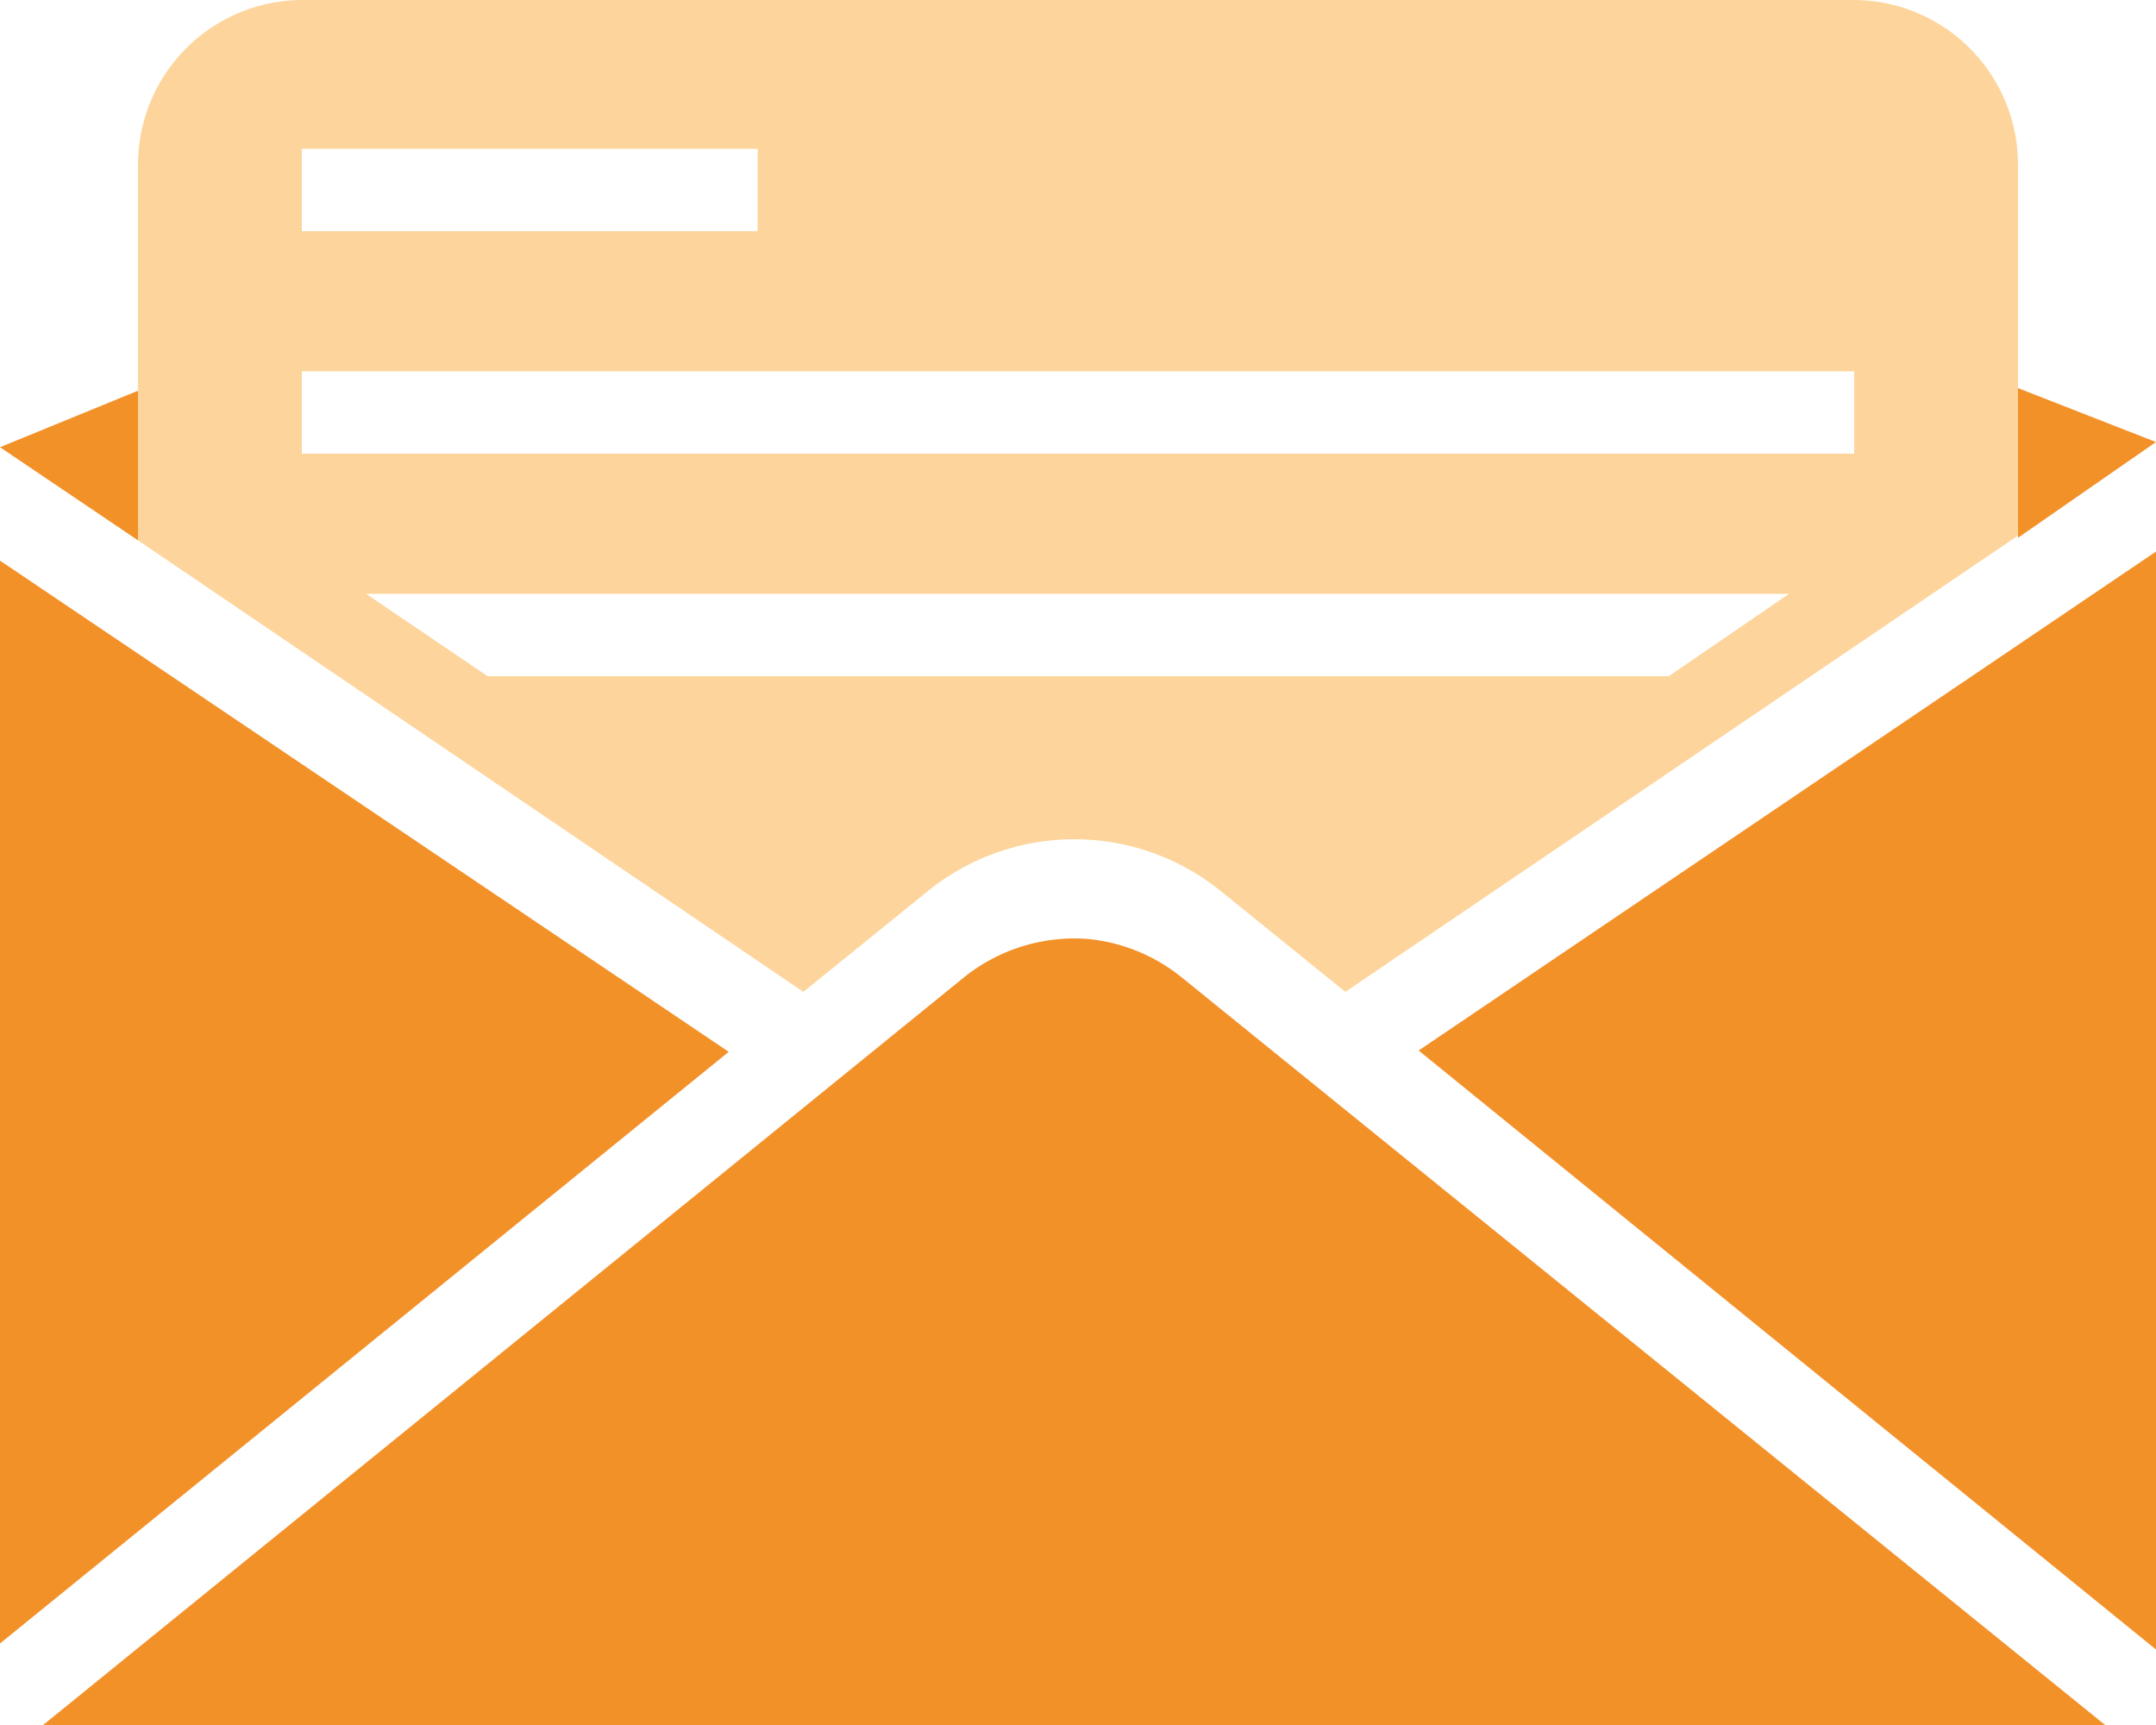 <svg xmlns="http://www.w3.org/2000/svg" viewBox="0 0 50 40">
  <path fill="#f39129" d="M0 13v25.11l16.9-13.72zm50 25.25V12.79L32.9 24.36zM25.19 21.77a4.09 4.09 0 0 0-2.83.89L1 40h47.82L27.4 22.66a4.07 4.07 0 0 0-2.21-.89zM46.8 9v3.47l3.2-2.22zm-43.6.06L0 10.37l3.2 2.16z"/>
  <path fill="#fdd59c" d="M43 0H7a3.82 3.82 0 0 0-3.8 3.81v8.72L18.63 23l2.88-2.33a5.4 5.4 0 0 1 6.81 0L31.2 23l15.6-10.58V3.81A3.82 3.82 0 0 0 43 0zM7 3.45h10.57v1.91H7zm31.7 12.23H11.31l-2.82-1.91h33zm4.3-5.16H7V8.61h36z"/>
</svg>
